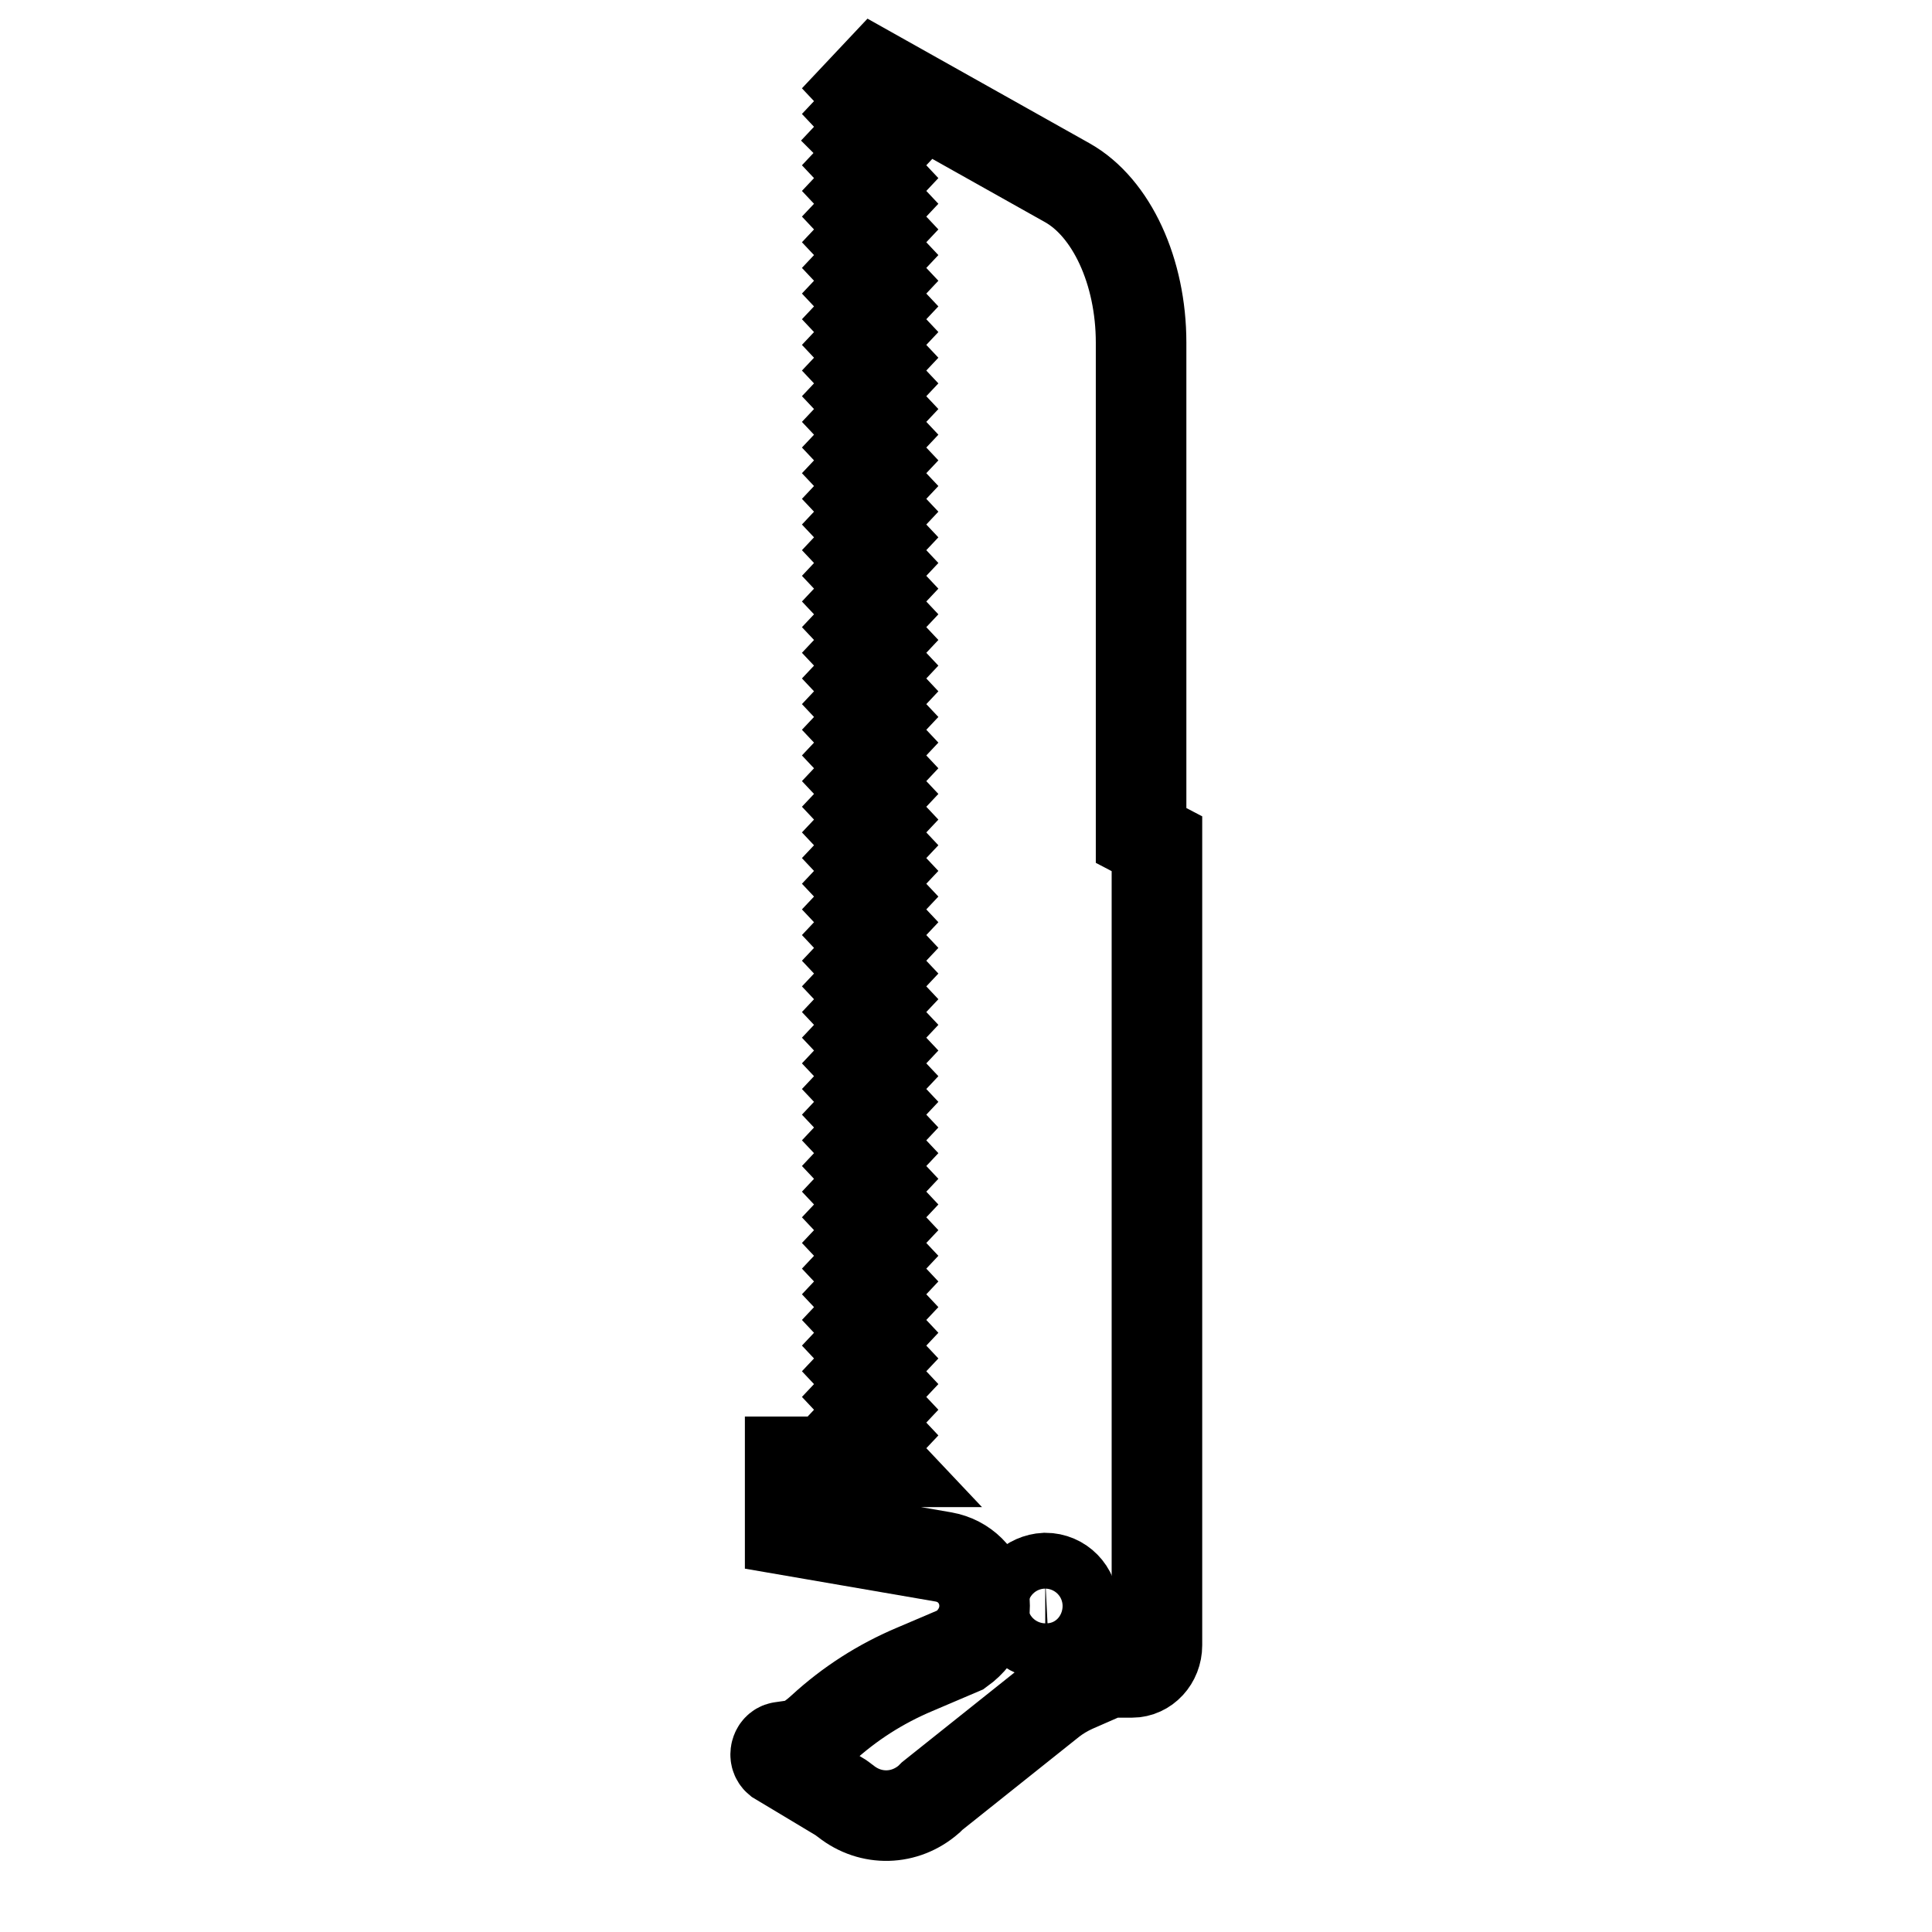 <?xml version="1.0" encoding="utf-8"?>
<!-- Svg Vector Icons : http://www.onlinewebfonts.com/icon -->
<!DOCTYPE svg PUBLIC "-//W3C//DTD SVG 1.1//EN" "http://www.w3.org/Graphics/SVG/1.1/DTD/svg11.dtd">
<svg version="1.1" xmlns="http://www.w3.org/2000/svg" xmlns:xlink="http://www.w3.org/1999/xlink" x="0px" y="0px" viewBox="0 0 256 256" enable-background="new 0 0 256 256" xml:space="preserve">
<g> <path stroke-width="12" fill-opacity="0" stroke="#000000"  d="M151.2,110.7V45.4c0-9.4-3.9-17.9-9.8-21.2L116.1,10l-1.6,1.7v0l1.6,1.7l-1.6,1.7v0l1.6,1.7l-1.6,1.7 l0.2,0.2l-0.2-0.2l1.6,1.7l-1.6,1.7v0l1.6,1.7l-1.6,1.7v0l1.6,1.7l-1.6,1.7v0l1.6,1.7l-1.6,1.7v0l1.6,1.7l-1.6,1.7v0l1.6,1.7 l-1.6,1.7v0l1.6,1.7l-1.6,1.7v0l1.6,1.7l-1.6,1.7v0l1.6,1.7l-1.6,1.7v0l1.6,1.7l-1.6,1.7v0l1.6,1.7l-1.6,1.7v0l1.6,1.7l-1.6,1.7v0 l1.6,1.7l-1.6,1.7l1.6,1.7l-1.6,1.7v0l1.6,1.7l-1.6,1.7v0l1.6,1.7l-1.6,1.7v0l1.6,1.7l-1.6,1.7v0l1.6,1.7l-1.6,1.7v0l1.6,1.7 l-1.6,1.7v0l1.6,1.7l-1.6,1.7v0l1.6,1.7l-1.6,1.7v0l1.6,1.7l-1.6,1.7v0l1.6,1.7l-1.6,1.7v0l1.6,1.7l-1.6,1.7v0l1.6,1.7l-1.6,1.7v0 l1.6,1.7l-1.6,1.7l1.6,1.7l-1.6,1.7v0l1.6,1.7l-1.6,1.7v0l1.6,1.7l-1.6,1.7v0l1.6,1.7l-1.6,1.7v0l1.6,1.7l-1.6,1.7v0l1.6,1.7 l-1.6,1.7v0l1.6,1.7l-1.6,1.7v0l1.6,1.7l-1.6,1.7v0l1.6,1.7l-1.6,1.7v0l1.6,1.7l-1.6,1.7v0l1.6,1.7l-1.6,1.7v0l1.6,1.7l-1.6,1.7v0 l1.6,1.7l-1.6,1.7l1.6,1.7l-1.6,1.7v0l1.6,1.7l-1.6,1.7v0l1.6,1.7l-1.6,1.7v0l1.6,1.7l-1.6,1.7v0l1.6,1.7l-1.6,1.7v0l1.6,1.7 l-1.6,1.7v0l1.6,1.7l-1.6,1.7v0l1.6,1.7l-1.6,1.7v0l1.6,1.7l-1.6,1.7v0l1.6,1.7l-1.6,1.7v0l1.6,1.7l-1.6,1.7v0l1.6,1.7l-1.6,1.7v0 l1.7,1.8h-11.5v9.1l20.3,3.5c5.7,1,7.7,8.4,2.3,12.3l-6.1,2.6c-4.5,1.9-8.6,4.5-12.3,7.9c-1.2,1.1-2.4,1.9-3.3,2.1l-2.1,0.3 c-0.7,0.1-1,1.2-0.4,1.7l8,4.8c0.4,0.2,0.7,0.5,1,0.7c3.3,2.6,7.8,2.5,11-0.3c0.1-0.1,0.3-0.3,0.4-0.4l15.8-12.6 c0.9-0.7,1.9-1.3,3-1.8l4.8-2.1v0.1h2.9c1.8,0,3.3-1.6,3.3-3.6V111.8L151.2,110.7z"/> <path stroke-width="12" fill-opacity="0" stroke="#000000"  d="M134.8,212.8c0,2,1.6,3.7,3.7,3.7c2,0,3.7-1.6,3.7-3.7c0,0,0,0,0,0c0-2-1.6-3.7-3.7-3.7 C136.5,209.2,134.8,210.8,134.8,212.8C134.8,212.8,134.8,212.8,134.8,212.8z"/></g>
</svg>